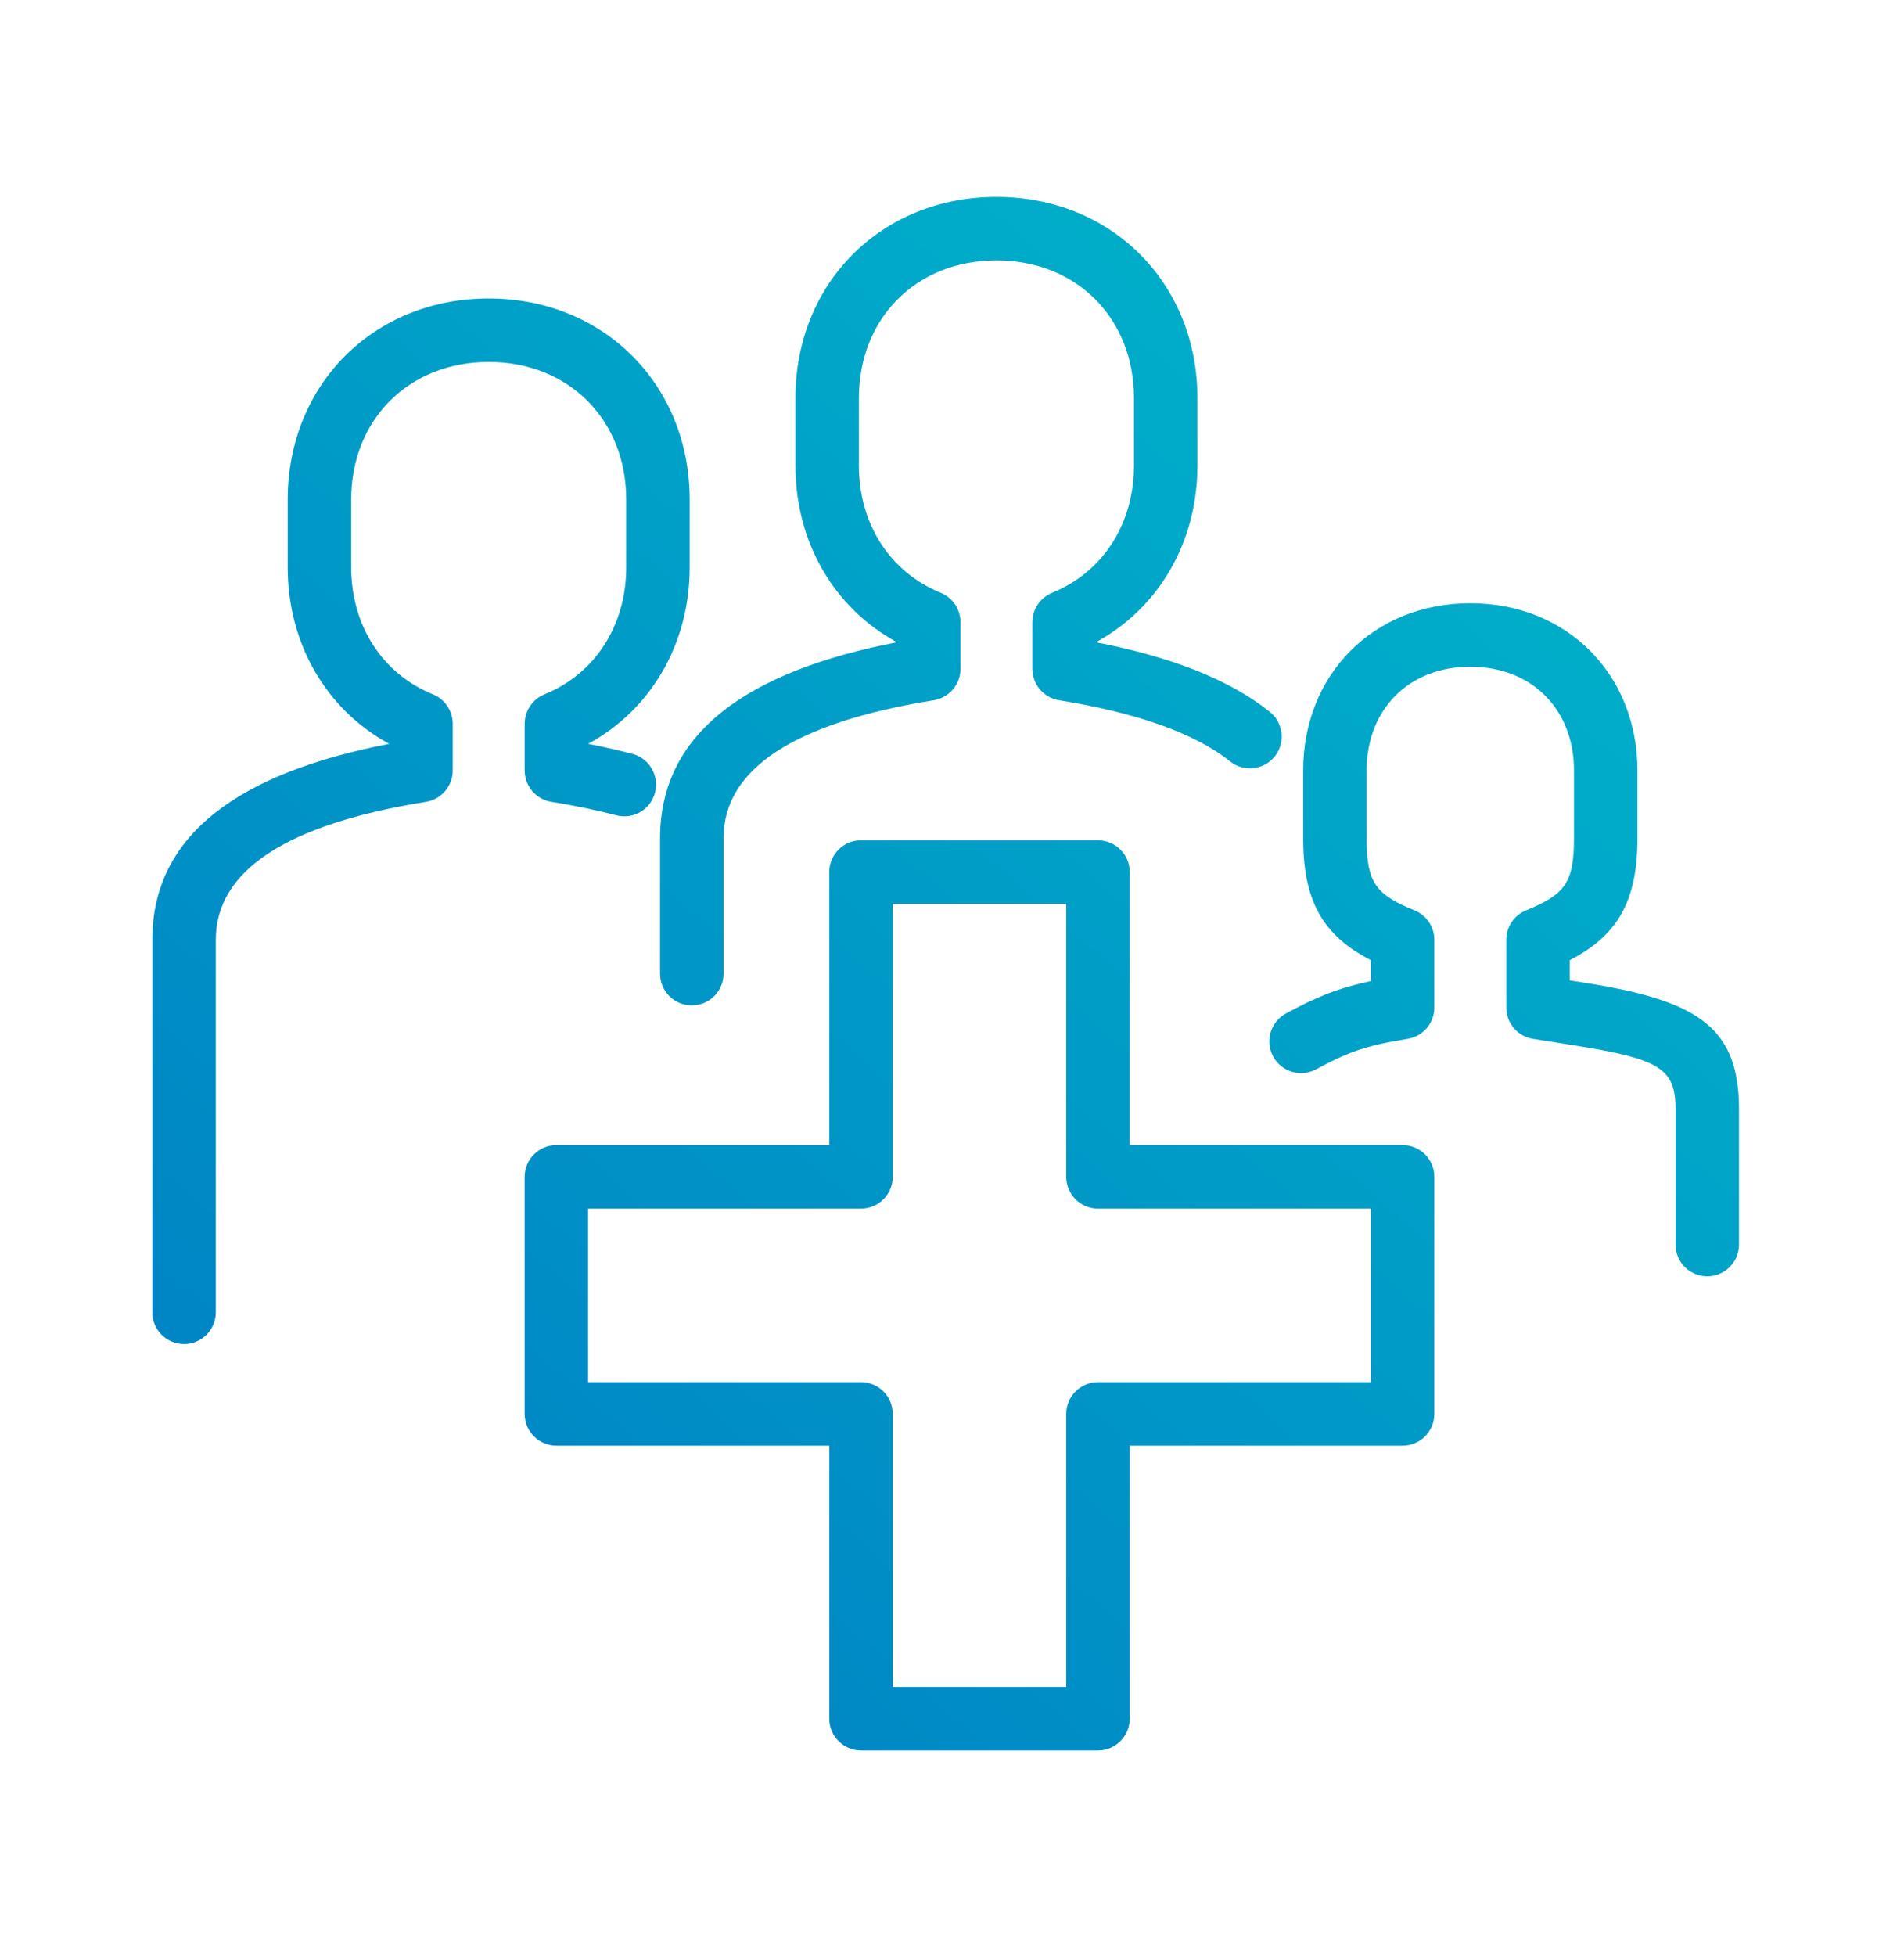 <?xml version="1.0" encoding="UTF-8"?>
<svg width="75px" height="77px" viewBox="0 0 75 77" version="1.1" xmlns="http://www.w3.org/2000/svg" xmlns:xlink="http://www.w3.org/1999/xlink">
    <!-- Generator: Sketch 59.1 (86144) - https://sketch.com -->
    <title>icon-health-benefits</title>
    <desc>Created with Sketch.</desc>
    <defs>
        <linearGradient x1="89.868%" y1="2.111%" x2="16.18%" y2="83.717%" id="linearGradient-1">
            <stop stop-color="#00B6CA" offset="0%"></stop>
            <stop stop-color="#0086C5" offset="100%"></stop>
        </linearGradient>
    </defs>
    <g id="icon-health-benefits" stroke="none" stroke-width="1" fill="none" fill-rule="evenodd">
        <g id="Icons/Custom/icon-physicians-group">
            <rect id="Rectangle" x="0" y="10" width="62.727" height="60"></rect>
            <g id="icon" transform="translate(0, 0.751)">
                <rect id="Rectangle" x="0" y="0" width="75" height="75"></rect>
                <path d="M43.25,32.333 C43.94,32.333 44.5,32.892 44.5,33.583 L44.5,33.583 L44.5,44.333 L55.25,44.333 C55.94,44.333 56.5,44.892 56.5,45.583 L56.5,45.583 L56.5,54.916 C56.5,55.606 55.94,56.166 55.25,56.166 L55.25,56.166 L44.5,56.166 L44.5,66.916 C44.5,67.606 43.94,68.166 43.25,68.166 L43.25,68.166 L33.916,68.166 C33.226,68.166 32.666,67.606 32.666,66.916 L32.666,66.916 L32.666,56.166 L21.916,56.166 C21.226,56.166 20.666,55.606 20.666,54.916 L20.666,54.916 L20.666,45.583 C20.666,44.892 21.226,44.333 21.916,44.333 L21.916,44.333 L32.666,44.333 L32.666,33.583 C32.666,32.892 33.226,32.333 33.916,32.333 L33.916,32.333 Z M42,34.833 L35.166,34.833 L35.166,45.583 C35.166,46.273 34.607,46.833 33.916,46.833 L33.916,46.833 L23.166,46.833 L23.166,53.666 L33.916,53.666 C34.607,53.666 35.166,54.226 35.166,54.916 L35.166,54.916 L35.166,65.666 L42,65.666 L42,54.916 C42,54.226 42.559,53.666 43.25,53.666 L43.25,53.666 L54,53.666 L54,46.833 L43.25,46.833 C42.559,46.833 42,46.273 42,45.583 L42,45.583 L42,34.833 Z M19.25,11 C23.794,11 27.167,14.407 27.167,18.917 L27.167,18.917 L27.167,21.583 C27.167,24.594 25.644,27.191 23.167,28.535 C23.773,28.653 24.355,28.784 24.911,28.93 C25.578,29.106 25.977,29.79 25.802,30.457 C25.626,31.125 24.942,31.524 24.275,31.348 C23.488,31.141 22.632,30.964 21.719,30.818 C21.112,30.72 20.667,30.197 20.667,29.583 L20.667,29.583 L20.667,27.745 C20.667,27.236 20.975,26.778 21.447,26.586 C23.426,25.783 24.667,23.892 24.667,21.583 L24.667,21.583 L24.667,18.917 C24.667,15.782 22.407,13.5 19.25,13.5 C16.092,13.5 13.833,15.782 13.833,18.917 L13.833,18.917 L13.833,21.583 C13.833,23.893 15.073,25.783 17.053,26.586 C17.525,26.778 17.833,27.236 17.833,27.745 L17.833,27.745 L17.833,29.583 C17.833,30.197 17.388,30.72 16.781,30.818 C11.344,31.691 8.5,33.495 8.5,36.25 L8.5,36.25 L8.5,50.917 C8.5,51.607 7.94,52.167 7.25,52.167 C6.56,52.167 6,51.607 6,50.917 L6,50.917 L6,36.25 C6,32.093 9.456,29.671 15.333,28.535 C12.855,27.192 11.333,24.594 11.333,21.583 L11.333,21.583 L11.333,18.917 C11.333,14.407 14.705,11 19.25,11 Z M57.916,22.999 C61.726,22.999 64.5,25.802 64.5,29.583 L64.5,29.583 L64.5,32.249 C64.5,34.697 63.745,36.068 61.833,37.052 L61.833,37.052 L61.833,37.848 L62.86,38.012 C66.945,38.71 68.5,39.767 68.5,42.916 L68.5,42.916 L68.5,48.249 C68.5,48.94 67.94,49.499 67.25,49.499 C66.559,49.499 66,48.94 66,48.249 L66,48.249 L66,42.916 C66,41.569 65.56,41.093 63.427,40.657 L63.427,40.657 L62.943,40.564 L62.17,40.432 L60.384,40.15 C59.778,40.053 59.333,39.53 59.333,38.916 L59.333,38.916 L59.333,36.249 C59.333,35.74 59.641,35.282 60.113,35.091 C61.668,34.46 62,33.978 62,32.249 L62,32.249 L62,29.583 C62,27.177 60.339,25.499 57.916,25.499 C55.493,25.499 53.833,27.177 53.833,29.583 L53.833,29.583 L53.834,32.443 C53.86,34.015 54.224,34.484 55.72,35.091 C56.191,35.282 56.5,35.74 56.5,36.249 L56.5,36.249 L56.5,38.916 C56.5,39.53 56.054,40.053 55.448,40.15 C53.83,40.411 53.139,40.648 51.844,41.349 C51.237,41.677 50.479,41.451 50.15,40.844 C49.822,40.237 50.048,39.479 50.655,39.15 C51.882,38.486 52.74,38.142 54,37.875 L54,37.875 L54,37.052 C52.087,36.068 51.333,34.697 51.333,32.249 L51.333,32.249 L51.333,29.583 C51.333,25.802 54.107,22.999 57.916,22.999 Z M39.25,7 C43.794,7 47.167,10.407 47.167,14.917 L47.167,14.917 L47.167,17.583 C47.167,20.594 45.644,23.191 43.167,24.535 C46.098,25.102 48.408,25.988 50.016,27.274 C50.555,27.705 50.643,28.492 50.212,29.031 C49.78,29.57 48.994,29.657 48.455,29.226 C47.063,28.113 44.765,27.307 41.718,26.818 C41.112,26.72 40.667,26.197 40.667,25.583 L40.667,25.583 L40.667,23.745 C40.667,23.236 40.975,22.778 41.447,22.586 C43.426,21.783 44.667,19.892 44.667,17.583 L44.667,17.583 L44.667,14.917 C44.667,11.782 42.407,9.5 39.25,9.5 C36.092,9.5 33.833,11.782 33.833,14.917 L33.833,14.917 L33.833,17.583 C33.833,19.893 35.073,21.783 37.053,22.586 C37.525,22.778 37.833,23.236 37.833,23.745 L37.833,23.745 L37.833,25.583 C37.833,26.197 37.388,26.72 36.781,26.818 C31.344,27.691 28.5,29.495 28.5,32.25 L28.5,32.25 L28.5,37.583 C28.5,38.274 27.94,38.833 27.25,38.833 C26.56,38.833 26,38.274 26,37.583 L26,37.583 L26,32.25 C26,28.093 29.456,25.671 35.333,24.535 C32.855,23.192 31.333,20.594 31.333,17.583 L31.333,17.583 L31.333,14.917 C31.333,10.407 34.705,7 39.25,7 Z" id="Combined-Shape" fill="url(#linearGradient-1)"></path>
            </g>
        </g>
    </g>
</svg>